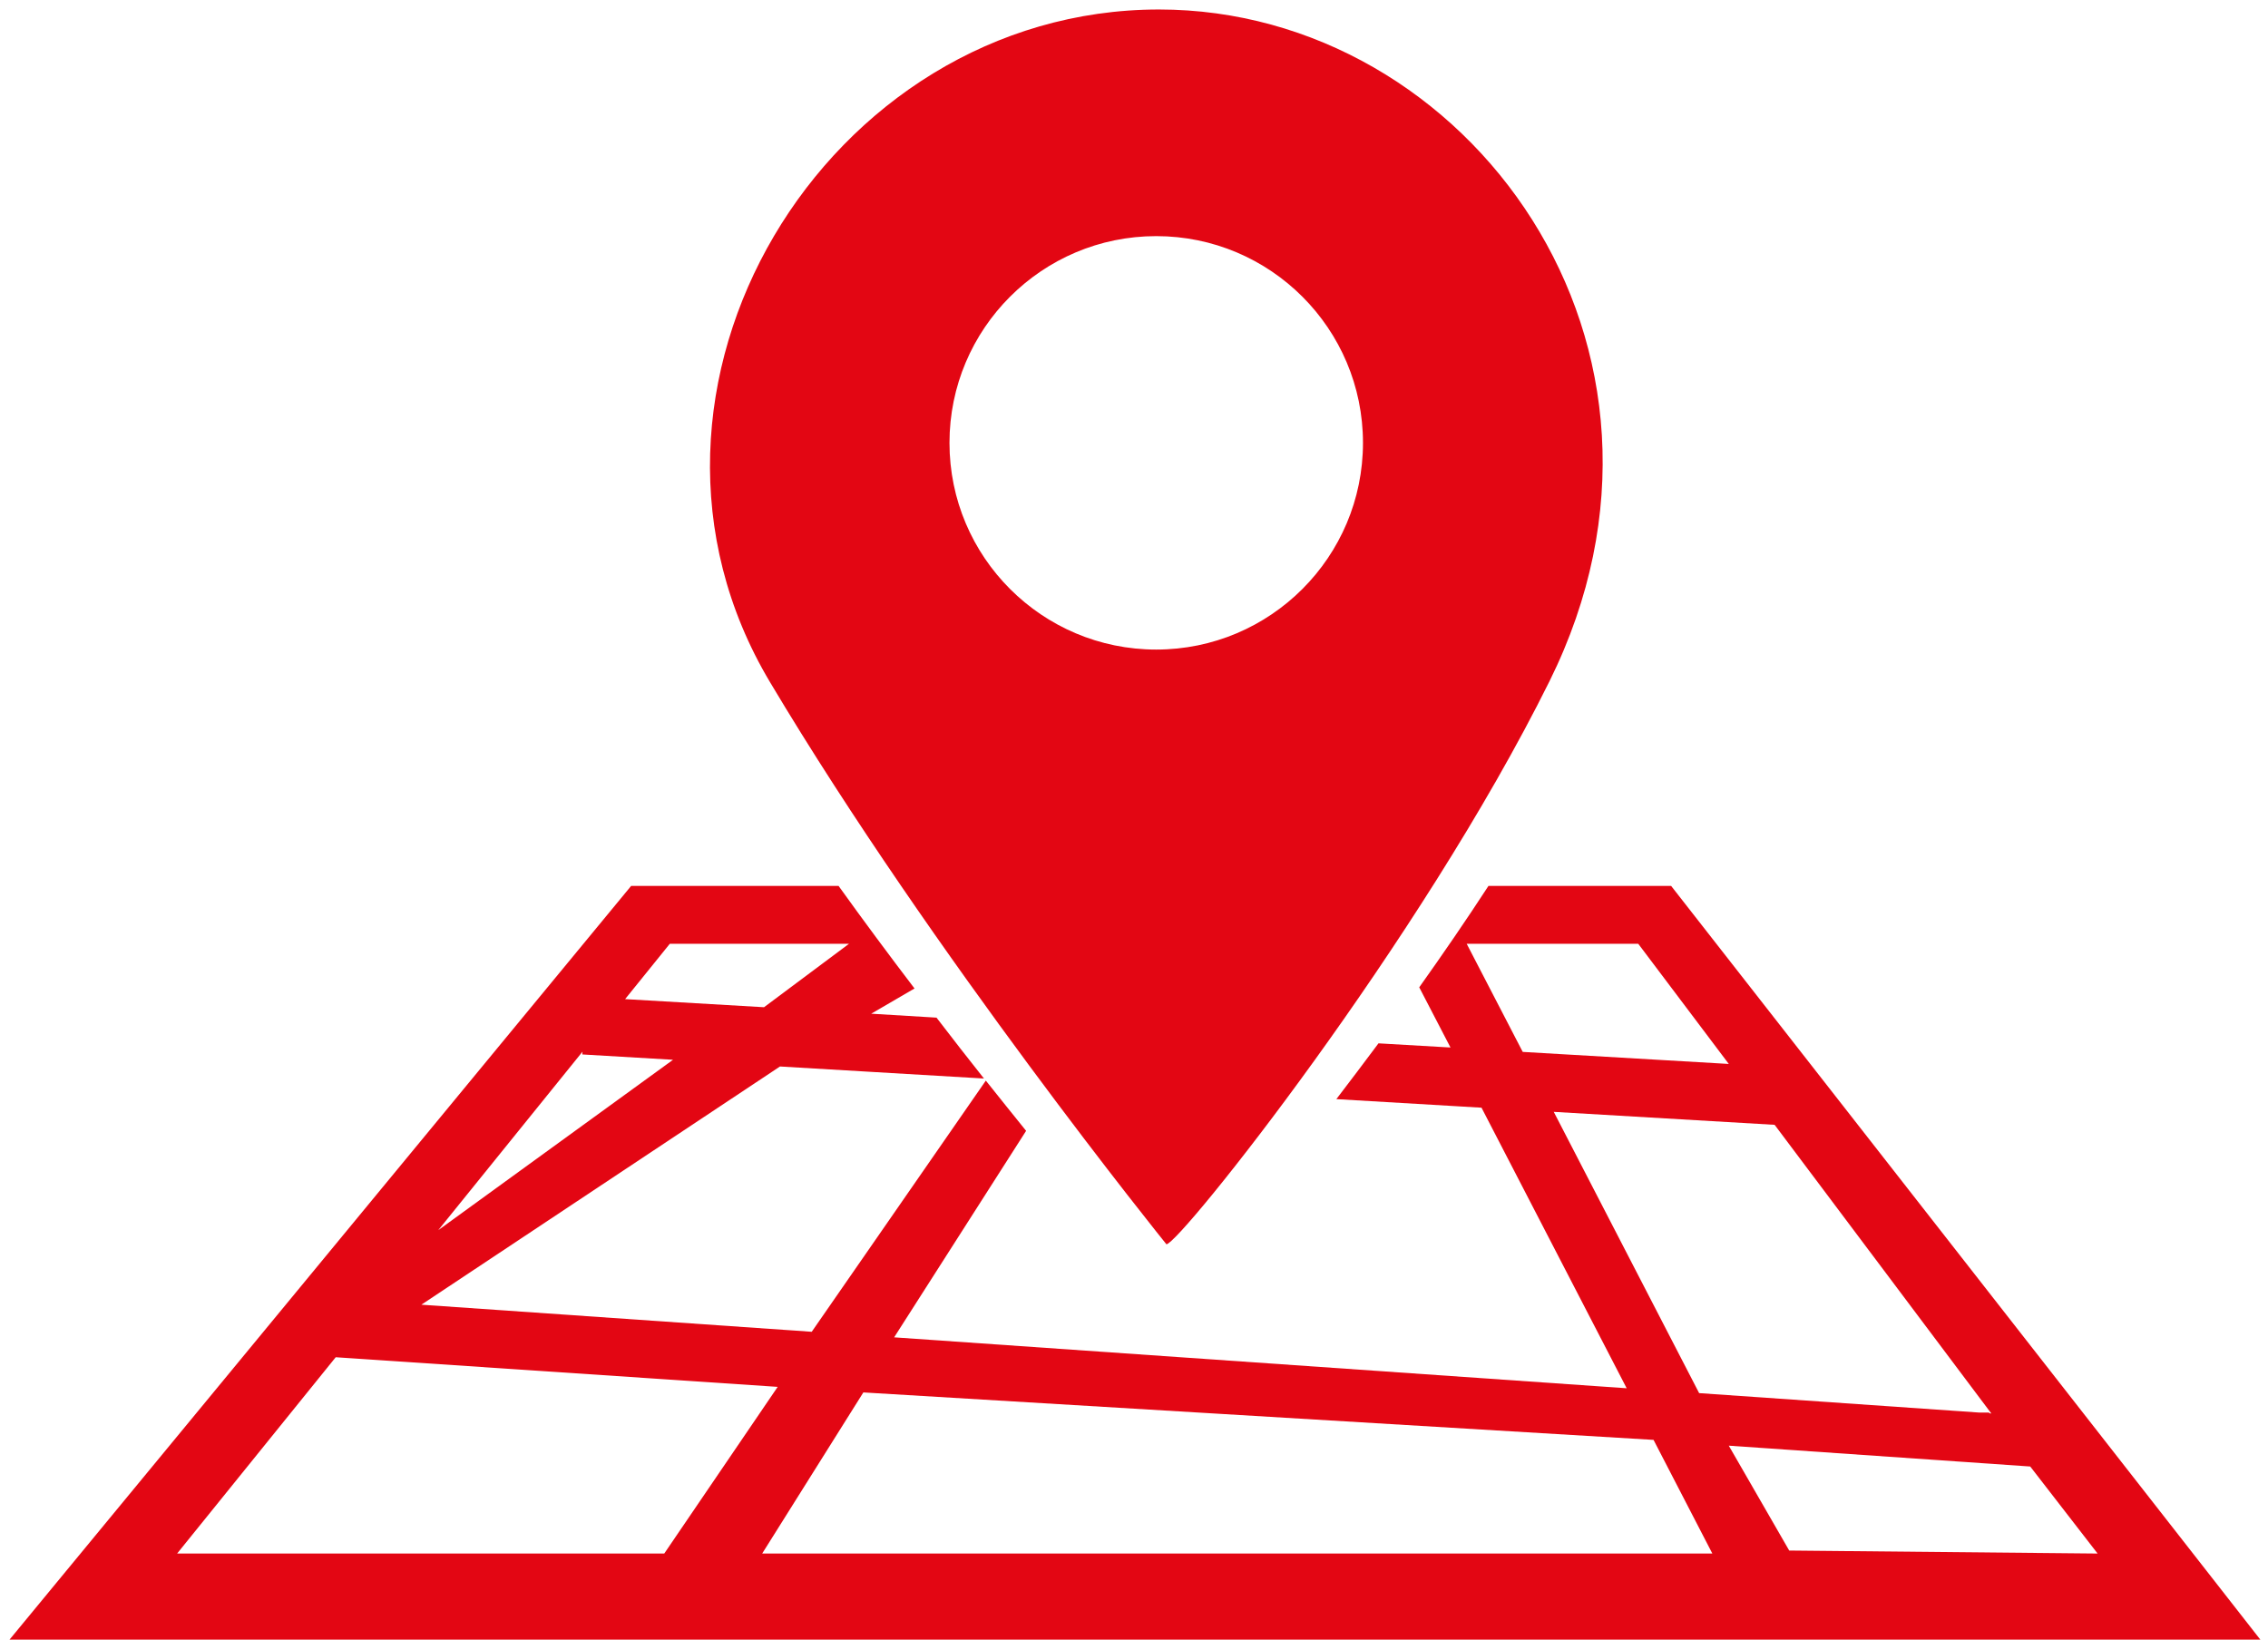 <?xml version="1.0" encoding="utf-8"?>
<!-- Generator: Adobe Illustrator 26.3.1, SVG Export Plug-In . SVG Version: 6.00 Build 0)  -->
<svg version="1.1" id="Layer_1_1" xmlns="http://www.w3.org/2000/svg" xmlns:xlink="http://www.w3.org/1999/xlink" x="0px" y="0px"
	 viewBox="0 0 979.6 708.3" style="enable-background:new 0 0 979.6 708.3;" xml:space="preserve">
<style type="text/css">
	g{fill:#E30613;}
</style>
<g>
	<path d="M500.6,4.1c-143.8,0-243.6,164-168,290.6C403,412.8,503.8,537.5,503.8,537.5c5.6,0,109.5-130.3,165.5-243.3
		C740.8,149.8,634.1,4.1,500.6,4.1z M499.4,280.6c-49.3,0-89.3-40-89.3-89.3s40-89.3,89.3-89.3s89.3,40,89.3,89.3
		S548.7,280.6,499.4,280.6z"/>
	<path d="M721.8,382.7h-78.9c-9.7,14.9-19.8,29.6-29.9,43.8l13.5,26l-31.1-1.8c-6.2,8.3-12.3,16.4-18.2,24.1l62.7,3.7l62.7,121.2
		l-316.4-22l57-89.2c-5.6-6.9-11.4-14.2-17.4-21.7l-75.2,108.5L182,563.6l154.9-102.9l88.1,5.2c-6.7-8.4-13.5-17.2-20.5-26.3
		l-28.2-1.7L395,427c-10.9-14.3-21.9-29.1-32.8-44.3h-89.6L4.1,708.3h972.2L721.8,382.7z M289.3,407.7h77.4L330,435.1l-60-3.5
		L289.3,407.7z M251.6,454.3l-0.1,1.2l39.2,2.3l-101.4,73.6L251.6,454.3z M633.5,407.7h74.1l39.1,51.9l-89-5.2L633.5,407.7z
		 M671.1,480.3l95.4,5.6l93.6,124.7l-0.8-0.1l-0.2-0.3h-4.2l-121-8.4L671.1,480.3z M76.5,671.1l68.5-84.8l190.9,12.8l-49,72H76.5
		L76.5,671.1z M329.2,671.1l43.7-69.6L714.2,622l25.4,49.1H329.2z M906,671.1l-133.2-1.3l-26.1-45.3l130.2,9L906,671.1z"/>
</g>
</svg>
